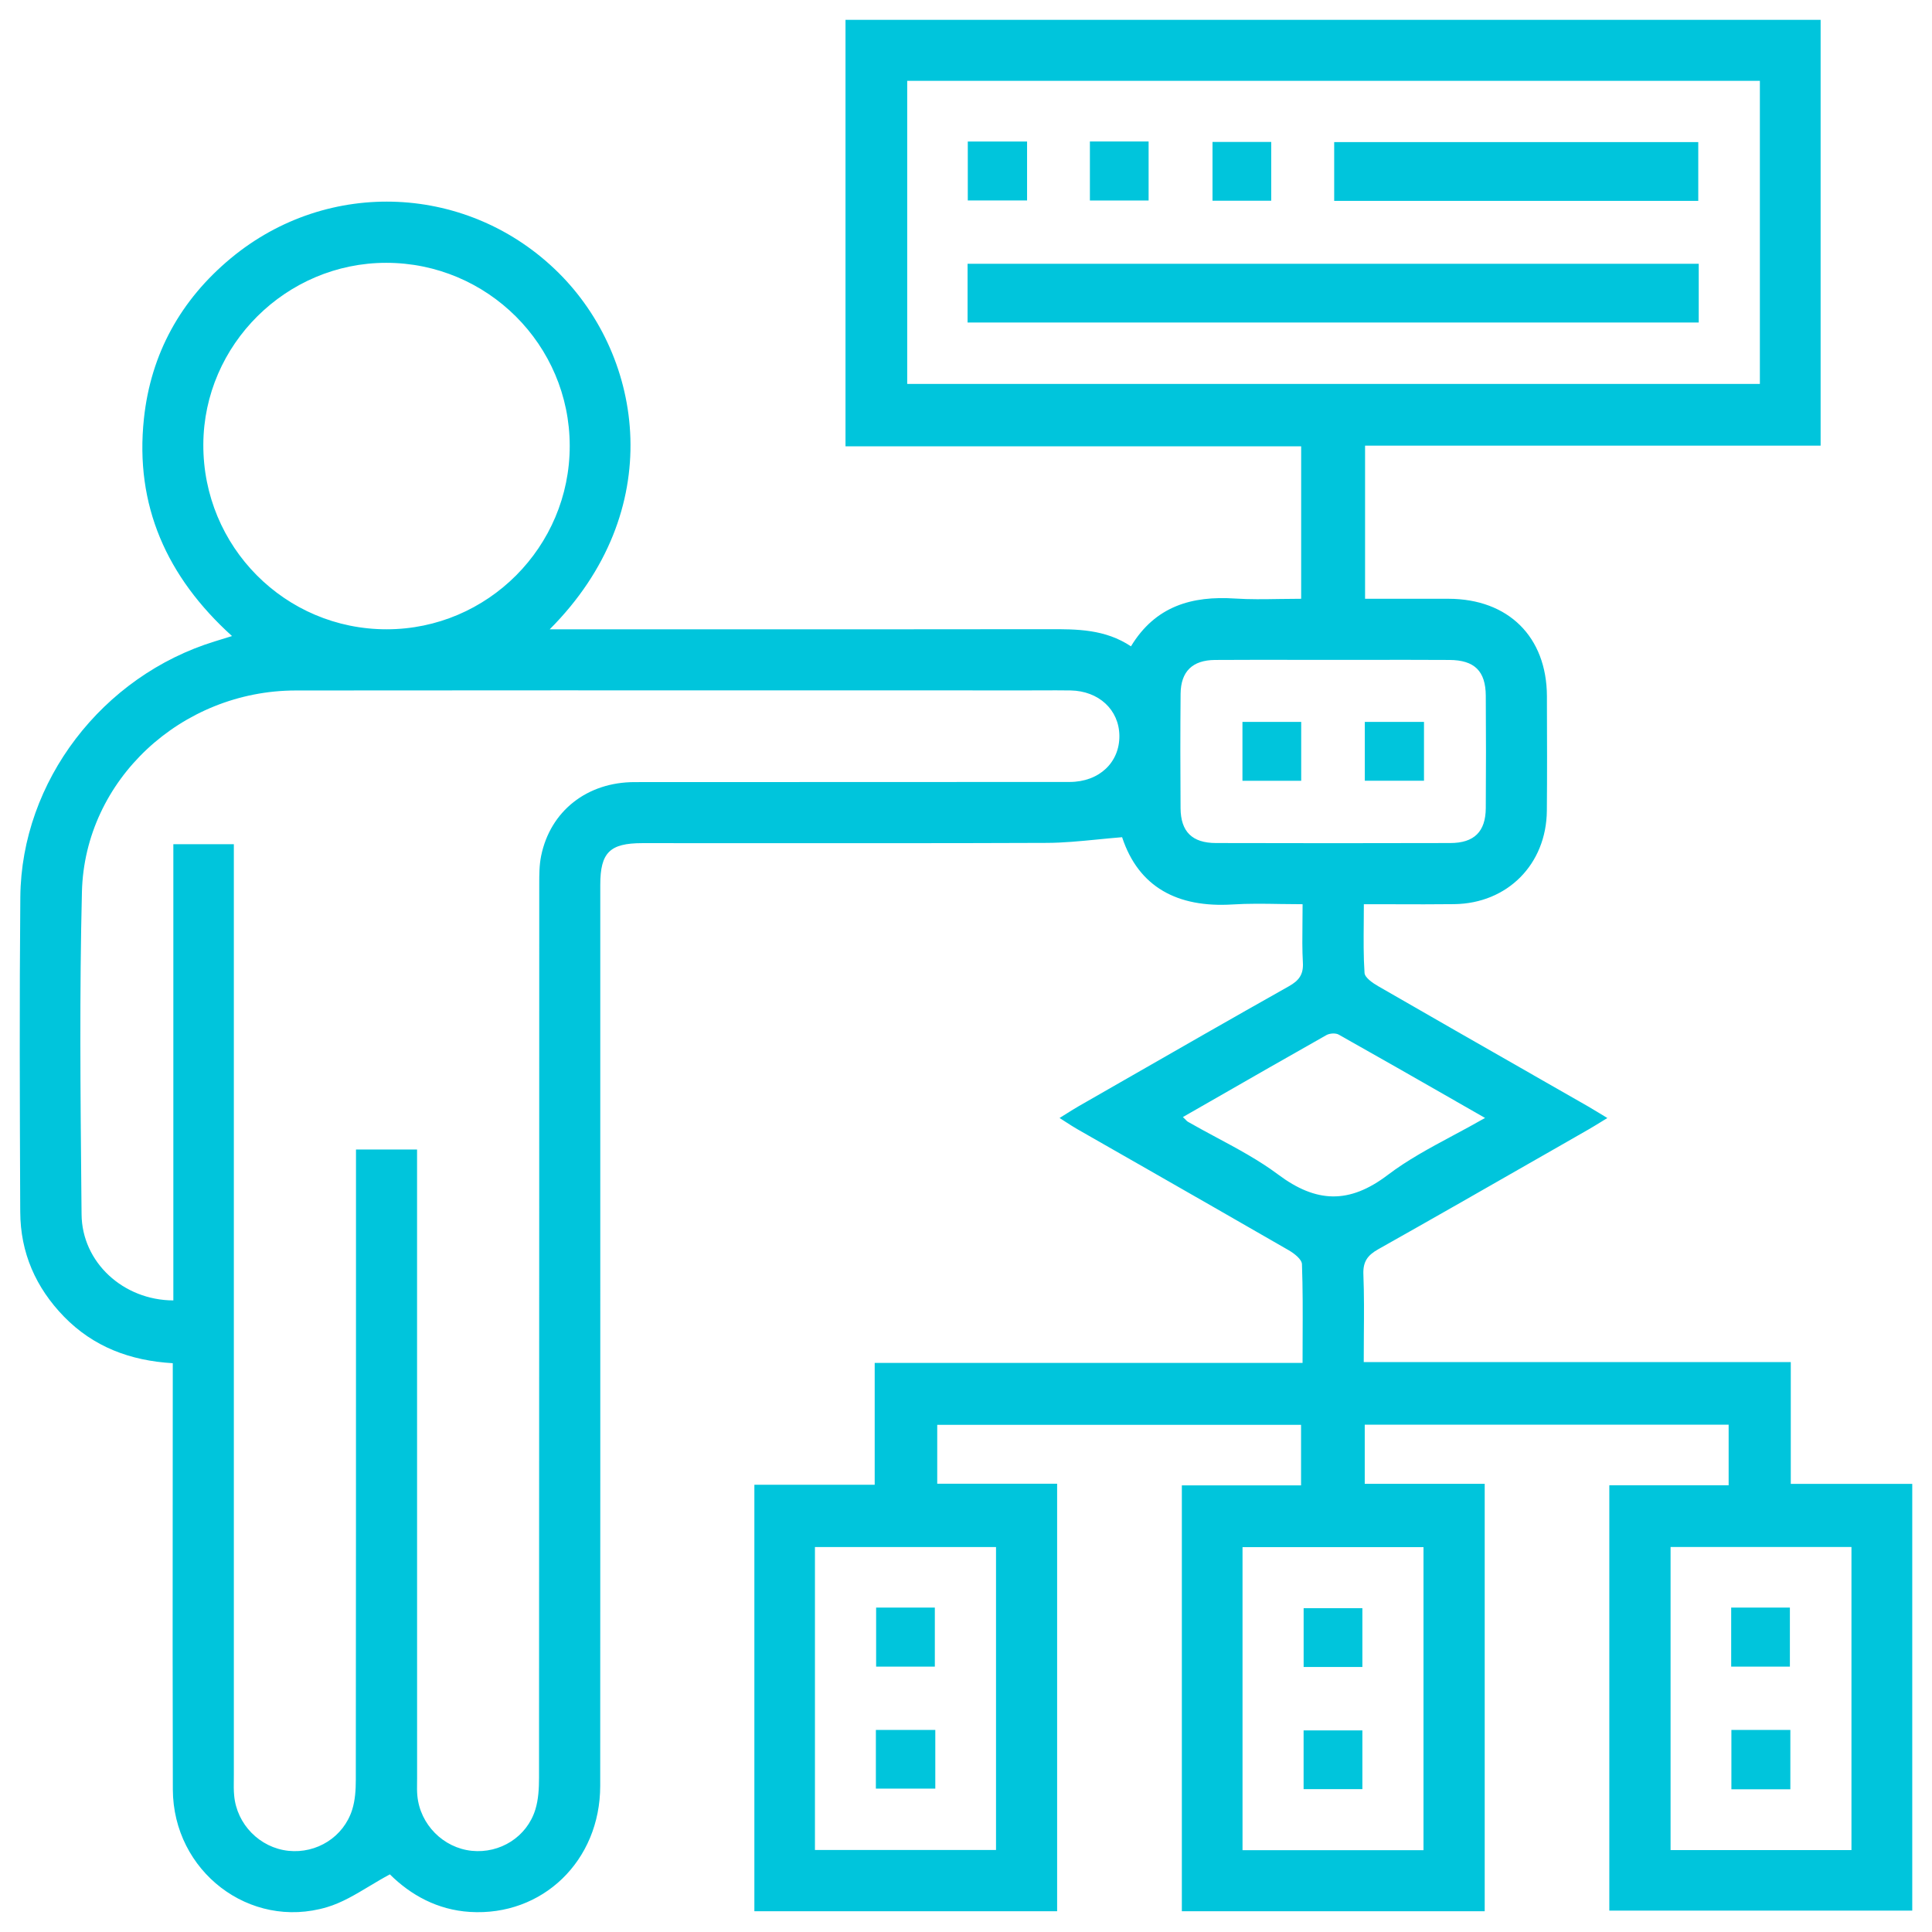 <svg width="54" height="54" viewBox="0 0 54 54" fill="none" xmlns="http://www.w3.org/2000/svg">
<path fill-rule="evenodd" clip-rule="evenodd" d="M33.14 31.299L33.14 31.299L33.14 31.299L33.14 31.298C33.121 31.279 33.097 31.255 33.062 31.222L33.83 30.782L33.832 30.781C34.928 30.152 35.999 29.538 37.074 28.931C37.165 28.88 37.331 28.869 37.418 28.918C38.5 29.526 39.577 30.142 40.698 30.783L40.698 30.784L41.508 31.247C41.204 31.421 40.903 31.583 40.607 31.741L40.607 31.741C39.96 32.088 39.34 32.421 38.787 32.841C37.71 33.659 36.788 33.624 35.725 32.829C35.191 32.43 34.596 32.111 34.002 31.793L34.002 31.793C33.733 31.648 33.464 31.504 33.201 31.353C33.184 31.343 33.169 31.328 33.14 31.299ZM36.289 18.443C36.614 18.444 36.938 18.444 37.263 18.444C37.586 18.444 37.909 18.444 38.232 18.443C38.992 18.442 39.752 18.442 40.511 18.446C41.212 18.449 41.524 18.756 41.528 19.446C41.535 20.494 41.536 21.542 41.528 22.589C41.523 23.246 41.203 23.562 40.538 23.563C38.355 23.569 36.171 23.569 33.987 23.563C33.321 23.562 33.002 23.246 32.997 22.589C32.989 21.524 32.989 20.458 32.998 19.393C33.004 18.768 33.328 18.451 33.96 18.446C34.737 18.441 35.513 18.442 36.289 18.443ZM51.749 51.71H46.693V43.239H51.749V51.71ZM39.787 51.713H34.729V43.243H39.787V51.713ZM27.839 51.708H22.778V43.241H27.839V51.708ZM5.683 12.421C5.695 9.634 8.002 7.344 10.797 7.346C13.623 7.347 15.922 9.64 15.924 12.461C15.927 15.283 13.63 17.587 10.81 17.589C7.966 17.592 5.67 15.277 5.683 12.421ZM49.189 10.731H25.357V2.26H49.189V10.731ZM11.657 32.691V32.129H9.95V32.726L9.95 35.84C9.95 40.475 9.95 45.11 9.945 49.745C9.945 50.025 9.927 50.319 9.843 50.584C9.601 51.347 8.85 51.813 8.063 51.731C7.264 51.647 6.617 50.993 6.545 50.185C6.531 50.039 6.533 49.892 6.535 49.746V49.746V49.745V49.745C6.535 49.696 6.536 49.647 6.536 49.598L6.536 24.256V23.596H4.845V36.347C3.442 36.342 2.292 35.281 2.28 33.942L2.274 33.337C2.248 30.534 2.221 27.729 2.29 24.926C2.367 21.8 5.067 19.303 8.265 19.299C13.1 19.294 17.934 19.295 22.769 19.296C24.762 19.297 26.754 19.297 28.747 19.297C28.871 19.297 28.994 19.297 29.118 19.296C29.386 19.295 29.653 19.294 29.921 19.298C30.712 19.312 31.278 19.838 31.287 20.562C31.296 21.309 30.723 21.855 29.898 21.856C27.86 21.858 25.822 21.858 23.784 21.858C21.768 21.858 19.753 21.858 17.737 21.86C16.406 21.861 15.382 22.669 15.125 23.922C15.072 24.18 15.072 24.452 15.072 24.719L15.072 24.771C15.071 27.947 15.071 31.123 15.071 34.299C15.07 39.428 15.069 44.557 15.066 49.686C15.066 49.984 15.05 50.296 14.963 50.578C14.727 51.343 13.976 51.811 13.188 51.731C12.39 51.65 11.74 50.995 11.665 50.189C11.654 50.071 11.655 49.952 11.657 49.832V49.832V49.832V49.832C11.657 49.791 11.658 49.75 11.658 49.71C11.657 45.446 11.657 41.182 11.657 36.919V36.919V36.918V36.918V36.918V36.918V36.918V36.918V36.918V36.917V36.917V36.917V36.917L11.657 32.691ZM15.99 17.589H15.365C18.665 14.28 17.994 9.994 15.617 7.63C13.115 5.142 9.177 4.955 6.451 7.219C5.05 8.383 4.216 9.887 4.023 11.698C3.763 14.126 4.661 16.128 6.485 17.778L6.352 17.819L6.01 17.925C2.86 18.89 0.597 21.835 0.568 25.074C0.542 27.968 0.553 30.863 0.565 33.758L0.566 33.877C0.57 35.012 0.999 35.989 1.79 36.802C2.61 37.642 3.633 38.032 4.829 38.102V38.706C4.829 39.826 4.828 40.946 4.827 42.066C4.825 44.716 4.823 47.367 4.831 50.017C4.839 52.3 6.975 53.949 9.139 53.306C9.553 53.183 9.935 52.953 10.33 52.716C10.515 52.605 10.702 52.493 10.897 52.389C11.477 52.965 12.225 53.383 13.136 53.439C15.163 53.564 16.775 52.01 16.776 49.917C16.779 44.022 16.779 38.127 16.778 32.231C16.778 29.732 16.778 27.233 16.778 24.733C16.778 23.829 17.043 23.566 17.954 23.566C18.945 23.566 19.935 23.566 20.925 23.567L20.934 23.567C23.711 23.568 26.487 23.57 29.263 23.559C29.727 23.557 30.191 23.511 30.671 23.464C30.897 23.442 31.127 23.419 31.363 23.4C31.825 24.8 32.915 25.374 34.447 25.28C34.891 25.252 35.337 25.259 35.788 25.267L35.788 25.267C35.994 25.27 36.201 25.273 36.408 25.273C36.408 25.457 36.407 25.633 36.404 25.804V25.804V25.804V25.804V25.805V25.805V25.805V25.805V25.805V25.805V25.805V25.806V25.806C36.4 26.192 36.396 26.549 36.416 26.905C36.435 27.237 36.308 27.406 36.025 27.566C34.446 28.455 32.874 29.356 31.302 30.258C30.917 30.479 30.532 30.699 30.147 30.92C30.039 30.982 29.933 31.049 29.812 31.125C29.751 31.163 29.686 31.204 29.615 31.248C29.683 31.291 29.743 31.33 29.8 31.367C29.911 31.439 30.007 31.5 30.105 31.557C30.666 31.878 31.228 32.199 31.789 32.519L31.789 32.52L31.79 32.52L31.79 32.52L31.79 32.52L31.791 32.52L31.791 32.52L31.791 32.52L31.791 32.521L31.792 32.521L31.792 32.521L31.792 32.521L31.793 32.521C33.204 33.328 34.616 34.135 36.024 34.947C36.175 35.035 36.385 35.198 36.39 35.333C36.415 36.009 36.412 36.687 36.409 37.389V37.389C36.408 37.621 36.407 37.856 36.407 38.094H24.448V41.5H21.085V53.419H29.547V41.47H26.196V39.824H36.365V41.517H33.033V53.42H41.498V41.473H38.145V39.821H48.316V41.514H44.981V53.402H53.448V41.475H50.053V38.07H38.117C38.117 37.819 38.118 37.574 38.12 37.331V37.331V37.331V37.331V37.331V37.331V37.331V37.331V37.331V37.331V37.33V37.33C38.125 36.746 38.129 36.182 38.107 35.62C38.093 35.264 38.222 35.086 38.522 34.917C40.063 34.05 41.597 33.172 43.131 32.294L43.132 32.294C43.555 32.051 43.978 31.809 44.402 31.567C44.508 31.506 44.612 31.442 44.731 31.369L44.812 31.319C44.848 31.297 44.886 31.273 44.926 31.249C44.847 31.201 44.778 31.159 44.714 31.12C44.594 31.047 44.496 30.987 44.397 30.93C43.889 30.639 43.381 30.349 42.873 30.059L42.871 30.058L42.87 30.057L42.869 30.056L42.868 30.056L42.867 30.055L42.867 30.055L42.866 30.055L42.866 30.055L42.865 30.054L42.865 30.054L42.864 30.054L42.864 30.054L42.863 30.053L42.863 30.053L42.862 30.053L42.862 30.052C41.415 29.226 39.968 28.399 38.524 27.566C38.369 27.477 38.147 27.326 38.139 27.192C38.108 26.729 38.113 26.264 38.117 25.79V25.79V25.79V25.79V25.79V25.79V25.79V25.79V25.79V25.79V25.79V25.789V25.789C38.119 25.619 38.12 25.446 38.12 25.273C38.402 25.273 38.676 25.274 38.945 25.274C39.528 25.276 40.086 25.278 40.644 25.271C42.132 25.254 43.222 24.157 43.235 22.66C43.244 21.65 43.241 20.639 43.237 19.629V19.628V19.628V19.628V19.628V19.628V19.628V19.628V19.628V19.628V19.628V19.628V19.628L43.237 19.459C43.231 17.8 42.16 16.74 40.488 16.736C39.958 16.734 39.427 16.735 38.895 16.735H38.894C38.648 16.735 38.401 16.735 38.154 16.735V12.456H50.887V0.554H23.632V12.475H36.368V16.736C36.164 16.736 35.965 16.739 35.768 16.742H35.768C35.342 16.749 34.928 16.756 34.517 16.729C33.318 16.651 32.294 16.937 31.611 18.065C30.883 17.582 30.099 17.584 29.309 17.586L29.22 17.586C25.956 17.591 22.692 17.59 19.428 17.59C18.282 17.589 17.136 17.589 15.99 17.589ZM47.48 9.015H27.044V7.373H47.48V9.015ZM37.291 5.614H47.467V3.971H37.291V5.614ZM28.707 5.603H27.05V3.955H28.707V5.603ZM30.463 5.605H32.104V3.954H30.463V5.605ZM35.531 5.61H33.89V3.967H35.531V5.61ZM24.488 46.583H26.129V44.932H24.488V46.583ZM26.142 49.992H24.481V48.353H26.142V49.992ZM36.437 46.592H38.079V44.95H36.437V46.592ZM38.079 50.007H36.436V48.365H38.079V50.007ZM48.387 46.583H50.028V44.932H48.387V46.583ZM50.041 50.011H48.393V48.353H50.041V50.011ZM34.727 21.823H36.369V20.177H34.727V21.823ZM39.801 21.822H38.147V20.177H39.801V21.822Z" fill="#00C5DC"/>
</svg>

